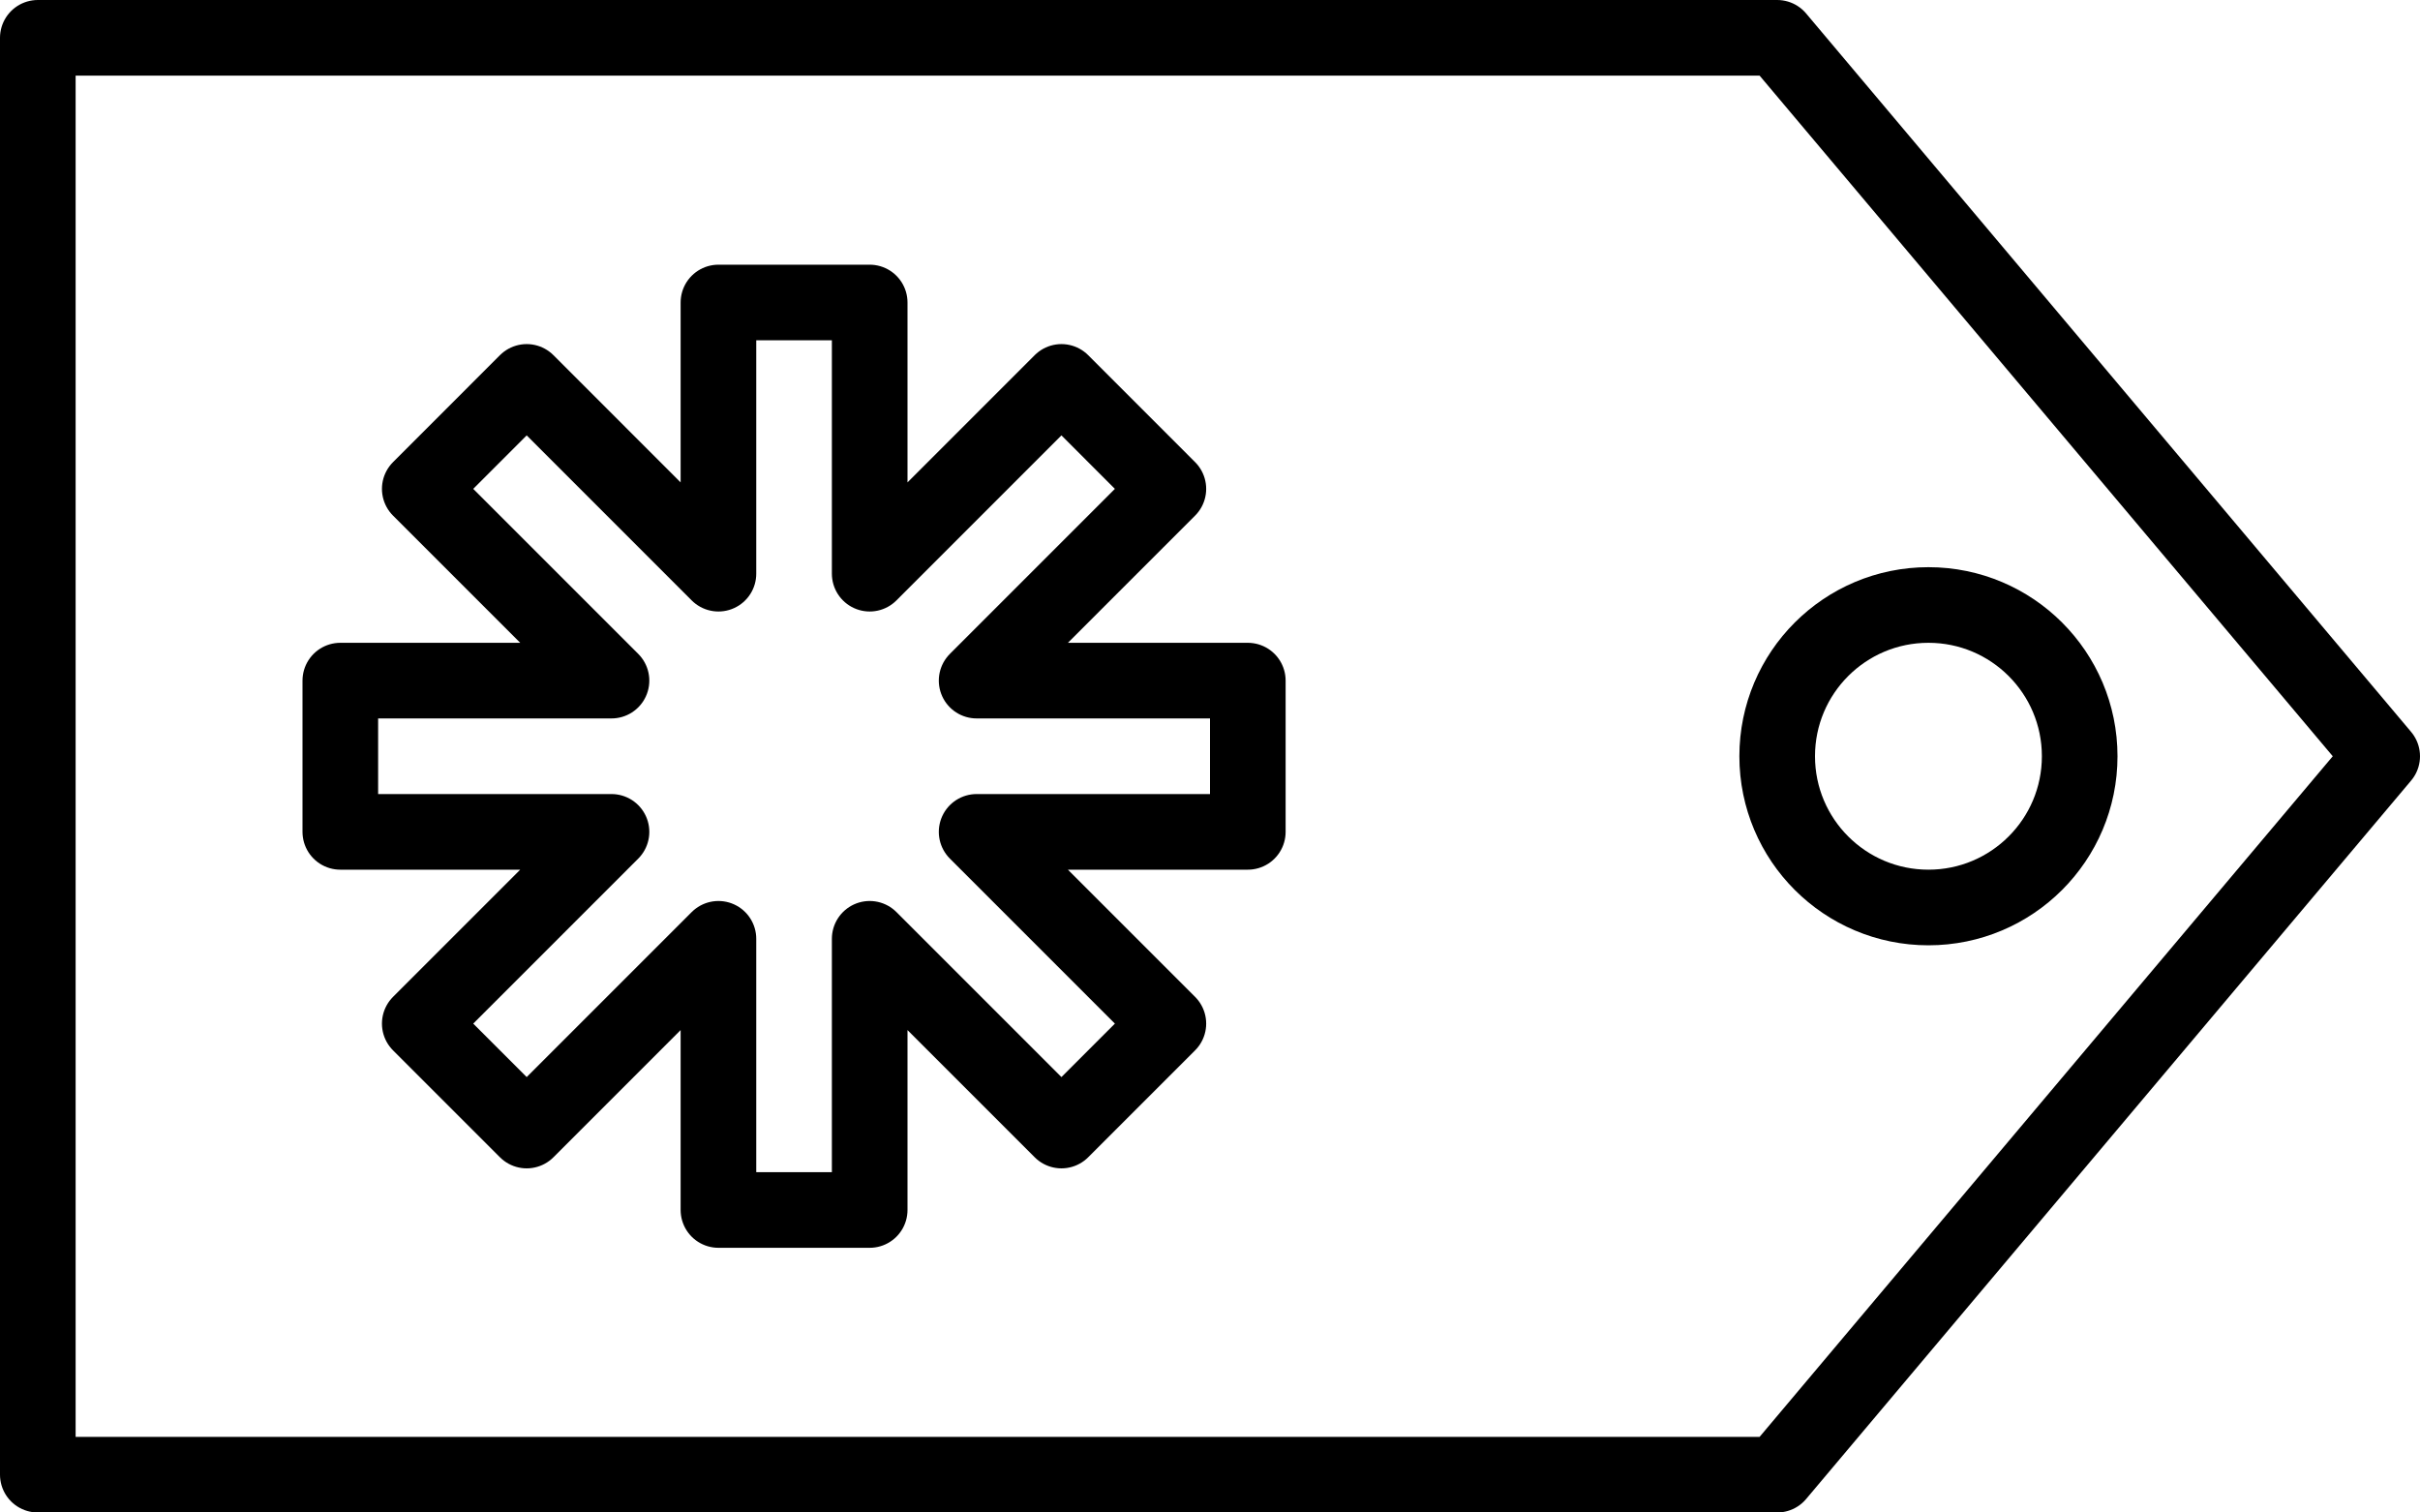 <?xml version="1.0" ?><svg id="Creative_market" style="enable-background:new 0 0 64 40;" version="1.1" viewBox="0 0 64 40" xml:space="preserve" xmlns="http://www.w3.org/2000/svg" xmlns:xlink="http://www.w3.org/1999/xlink"><g><polygon points="63,20 47,1 1,1    1,39 47,39  " style="fill:none;stroke:#000000;stroke-width:2;stroke-linejoin:round;stroke-miterlimit:10;"/><circle cx="51" cy="20" r="4" style="fill:none;stroke:#000000;stroke-width:2;stroke-linejoin:round;stroke-miterlimit:10;"/><polygon points="33,18 25.828,18    30.899,12.929 28.071,10.1 23,15.172 23,8 19,8 19,15.172 13.929,10.1 11.101,12.929 16.172,18 9,18 9,22 16.172,22 11.101,27.071    13.929,29.899 19,24.828 19,32 23,32 23,24.828 28.071,29.899 30.899,27.071 25.828,22 33,22  " style="fill:none;stroke:#000000;stroke-width:2;stroke-linejoin:round;stroke-miterlimit:10;"/></g></svg>